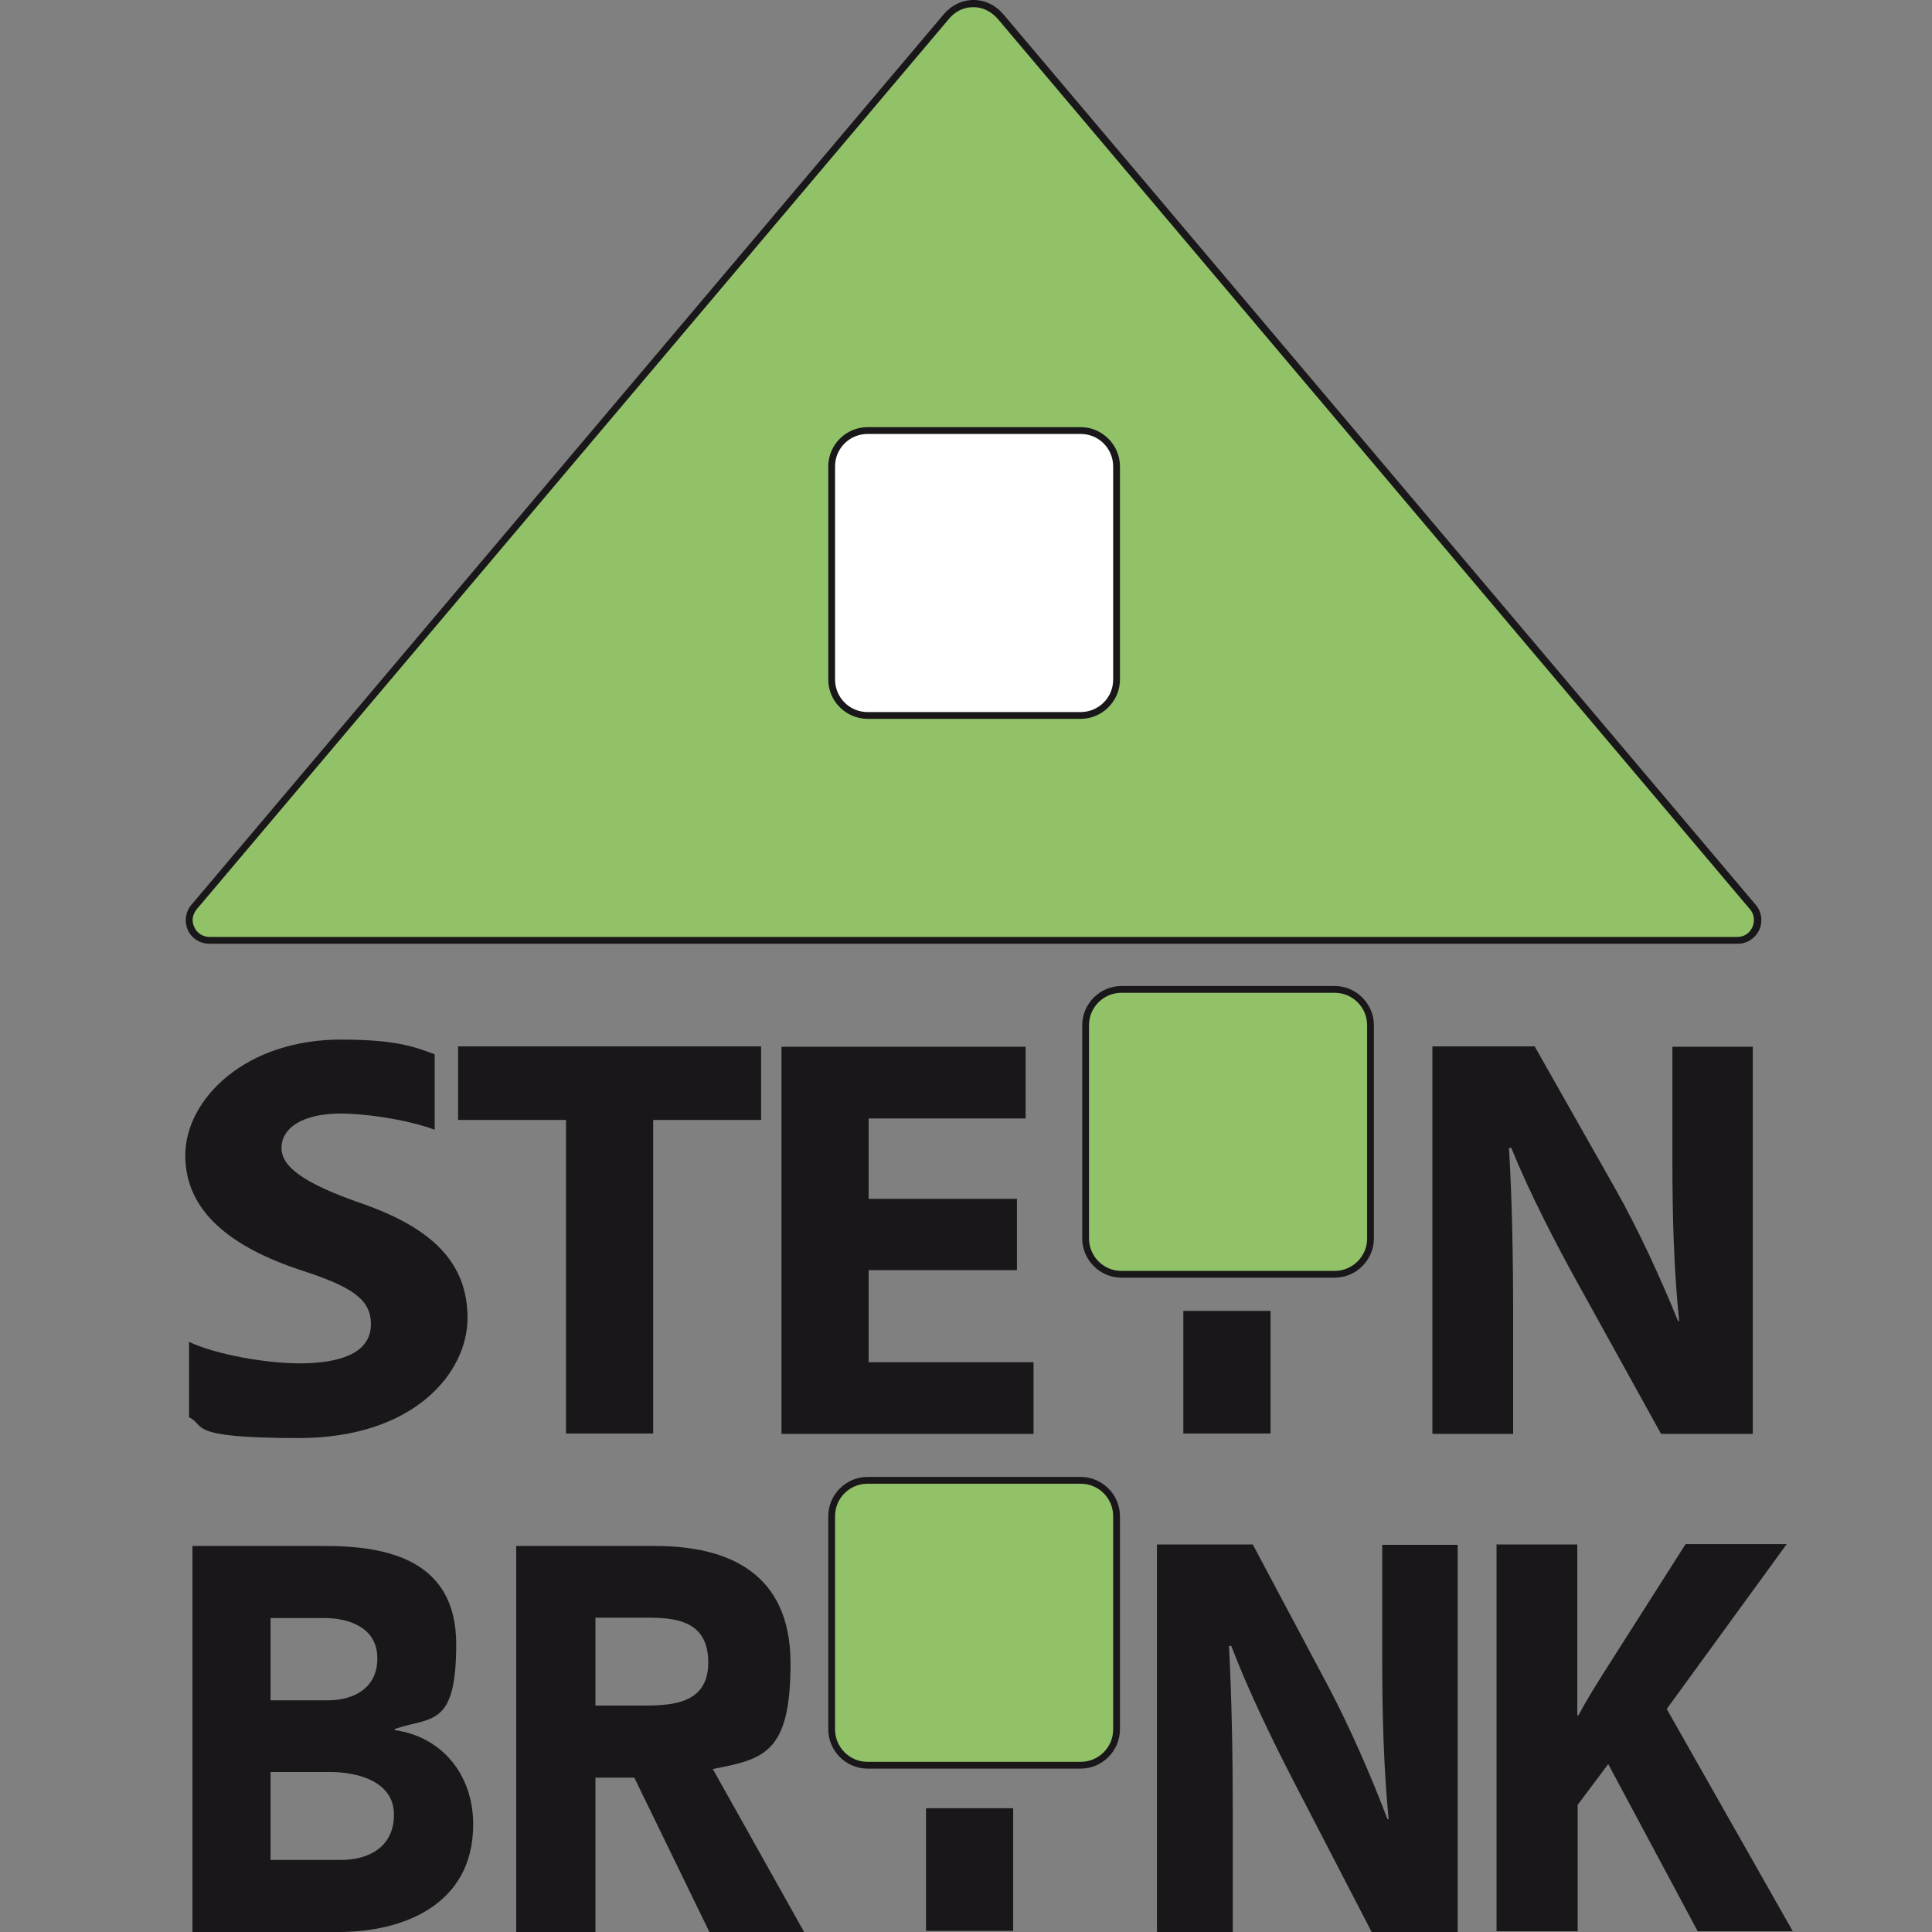 <svg xmlns="http://www.w3.org/2000/svg" viewBox="0 0 512 512"><rect x="0" y="0" width="512" height="512" fill="#808080" stroke="none"/><defs><style>      .cls-1 {        fill: #1a171b;      }      .cls-2 {        fill: #fff;      }      .cls-3 {        fill-rule: evenodd;      }      .cls-3, .cls-4 {        fill: #91c267;      }    </style></defs><g><g id="Ebene_1"><g><g><rect class="cls-4" x="287.6" y="262.2" width="75.5" height="75.5" rx="9.8" ry="9.8"></rect><path class="cls-1" d="M353.7,338.6h-56.5c-5.7,0-10.4-4.7-10.4-10.4v-56.5c0-5.7,4.7-10.4,10.4-10.4h56.5c5.7,0,10.4,4.7,10.4,10.4v56.5c0,5.7-4.7,10.4-10.4,10.4ZM297.2,263.1c-4.7,0-8.6,3.8-8.6,8.6v56.5c0,4.7,3.8,8.6,8.6,8.6h56.5c4.7,0,8.6-3.8,8.6-8.6v-56.5c0-4.7-3.8-8.6-8.6-8.6h-56.5Z"></path></g><g><path class="cls-3" d="M55.5,249.2c-4.6,0-7-5.3-4.1-8.8l1.7-2L250.7,4.5c4-4.7,10.5-4.7,14.5,0l197.7,233.9,1.7,2c2.9,3.5.4,8.8-4.1,8.8H55.5Z"></path><path class="cls-1" d="M460.4,250.1H55.5c-2.5,0-4.7-1.4-5.7-3.6-1-2.2-.7-4.8.9-6.7l1.7-2L250,3.9c2.1-2.5,4.9-3.9,8-3.9s5.9,1.4,8,3.9l199.3,235.9c1.6,1.9,1.9,4.5.9,6.7-1.1,2.2-3.2,3.6-5.7,3.6h0ZM257.9,1.9c-2.5,0-4.8,1.1-6.5,3.2L52.1,241c-1.1,1.4-1.4,3.1-.6,4.7.7,1.6,2.3,2.6,4,2.6h404.9c1.8,0,3.3-1,4-2.6s.5-3.4-.6-4.7l-1.7-2L264.5,5.1c-1.8-2.1-4.1-3.2-6.5-3.2Z"></path></g><g><path class="cls-1" d="M50.1,355.6c6.6,3.2,20.6,5.9,30.6,5.7,11.5-.3,17.6-3.7,17.6-10.4s-5.3-10-18.6-14.3c-18.4-6.1-30.6-15.5-30.6-30.4s16-31,42-30.7c13.1.1,18.1,1.6,24.1,3.9v20c-5.2-2-15.3-4.1-24.4-4.3-10.9-.1-16.2,4-16.2,9.1s6.1,9.4,20.6,14.5c19.6,6.7,28.7,16.1,28.7,30.6s-14.2,31.8-44.7,31.8-24.5-3.4-29.1-5.5v-19.9s0,0,0,0Z"></path><path class="cls-1" d="M150,296.8h-28.6v-19.5h80.3v19.5h-28.6v83.1h-23.1v-83.1h0Z"></path><path class="cls-1" d="M269.5,336.6h-39.3v24.4h43.7v19h-66.8v-102.6h64.7v19h-41.6v21.3h39.3v18.9h0Z"></path><path class="cls-1" d="M313.6,379.9v-32.5h23.1v32.5h-23.1Z"></path><path class="cls-1" d="M379.6,379.9v-102.6h27.1l21.3,37.6c6.1,10.8,12,23.6,16.7,35.2h.3c-1.4-13.5-1.8-27.4-1.8-42.9v-29.8h21.3v102.6h-24.3l-21.9-39.6c-6.1-11-12.9-24.2-17.8-36.2h-.6c.8,13.7,1.1,28.2,1.1,44.9v30.9h-21.3,0Z"></path><path class="cls-1" d="M306.6,511.9v-102.6h25.4l20,37.6c5.7,10.8,11.3,23.6,15.7,35.2h.3c-1.3-13.5-1.7-27.4-1.7-42.9v-29.8h20v102.6h-22.8l-20.5-39.6c-5.7-11-12.1-24.2-16.7-36.2h-.6c.7,13.7,1,28.2,1,44.9v30.9h-20Z"></path><path class="cls-1" d="M396.5,409.3h21.5v45.3h.3c2.1-4,4.4-7.6,6.7-11.3l21.7-34.1h26.8l-31.8,43.7,33.4,58.9h-25.2l-23.7-44.3-8.1,10.8v33.5h-21.5v-102.6h0Z"></path></g><g><path class="cls-1" d="M50.9,409.7h35.3c16.6,0,34.7,3.8,34.7,26s-6.6,19.2-16.3,22.5v.3c12.4,1.7,20.8,11.7,20.8,25,0,21.4-18.7,28.5-35.6,28.5h-38.8v-102.3h0ZM71.8,450.6h15.1c6.4,0,13.1-2.9,13.1-11.1s-7.5-10.7-14.1-10.7h-14.2v21.8h0ZM71.8,492.9h18.7c6.6,0,13.9-3,13.9-12s-10-11.3-16.9-11.3h-15.8v23.3h0Z"></path><path class="cls-1" d="M136.8,409.7h36.8c19.5,0,35.9,7.2,35.9,31.1s-7.1,25.4-20.6,28l24.2,43.2h-25.1l-19.9-40.9h-10.3v40.9h-21v-102.3h0ZM157.8,452h12.3c7.7,0,17.6-.3,17.6-11.4s-8.6-11.9-16.2-11.9h-13.7v23.3h0Z"></path></g><path class="cls-1" d="M245.4,511.7v-32.5h23.1v32.5h-23.1Z"></path><g><rect class="cls-2" x="220.4" y="114" width="75.5" height="75.5" rx="9" ry="9"></rect><path class="cls-1" d="M286.4,190.5h-56.5c-5.7,0-10.4-4.7-10.4-10.4v-56.5c0-5.7,4.7-10.4,10.4-10.4h56.5c5.7,0,10.4,4.7,10.4,10.4v56.5c0,5.7-4.7,10.4-10.4,10.4ZM229.9,115c-4.7,0-8.6,3.8-8.6,8.6v56.5c0,4.7,3.8,8.6,8.6,8.6h56.5c4.7,0,8.6-3.8,8.6-8.6v-56.5c0-4.7-3.8-8.6-8.6-8.6h-56.5Z"></path></g><g><rect class="cls-4" x="220.4" y="392.3" width="75.5" height="75.5" rx="9.6" ry="9.6"></rect><path class="cls-1" d="M286.4,468.7h-56.5c-5.7,0-10.4-4.7-10.4-10.4v-56.5c0-5.7,4.7-10.4,10.4-10.4h56.5c5.7,0,10.4,4.7,10.4,10.4v56.5c0,5.7-4.7,10.4-10.4,10.4ZM229.9,393.2c-4.7,0-8.6,3.8-8.6,8.6v56.5c0,4.7,3.8,8.6,8.6,8.6h56.5c4.7,0,8.6-3.8,8.6-8.6v-56.5c0-4.7-3.8-8.6-8.6-8.6h-56.5Z"></path></g></g></g></g></svg>